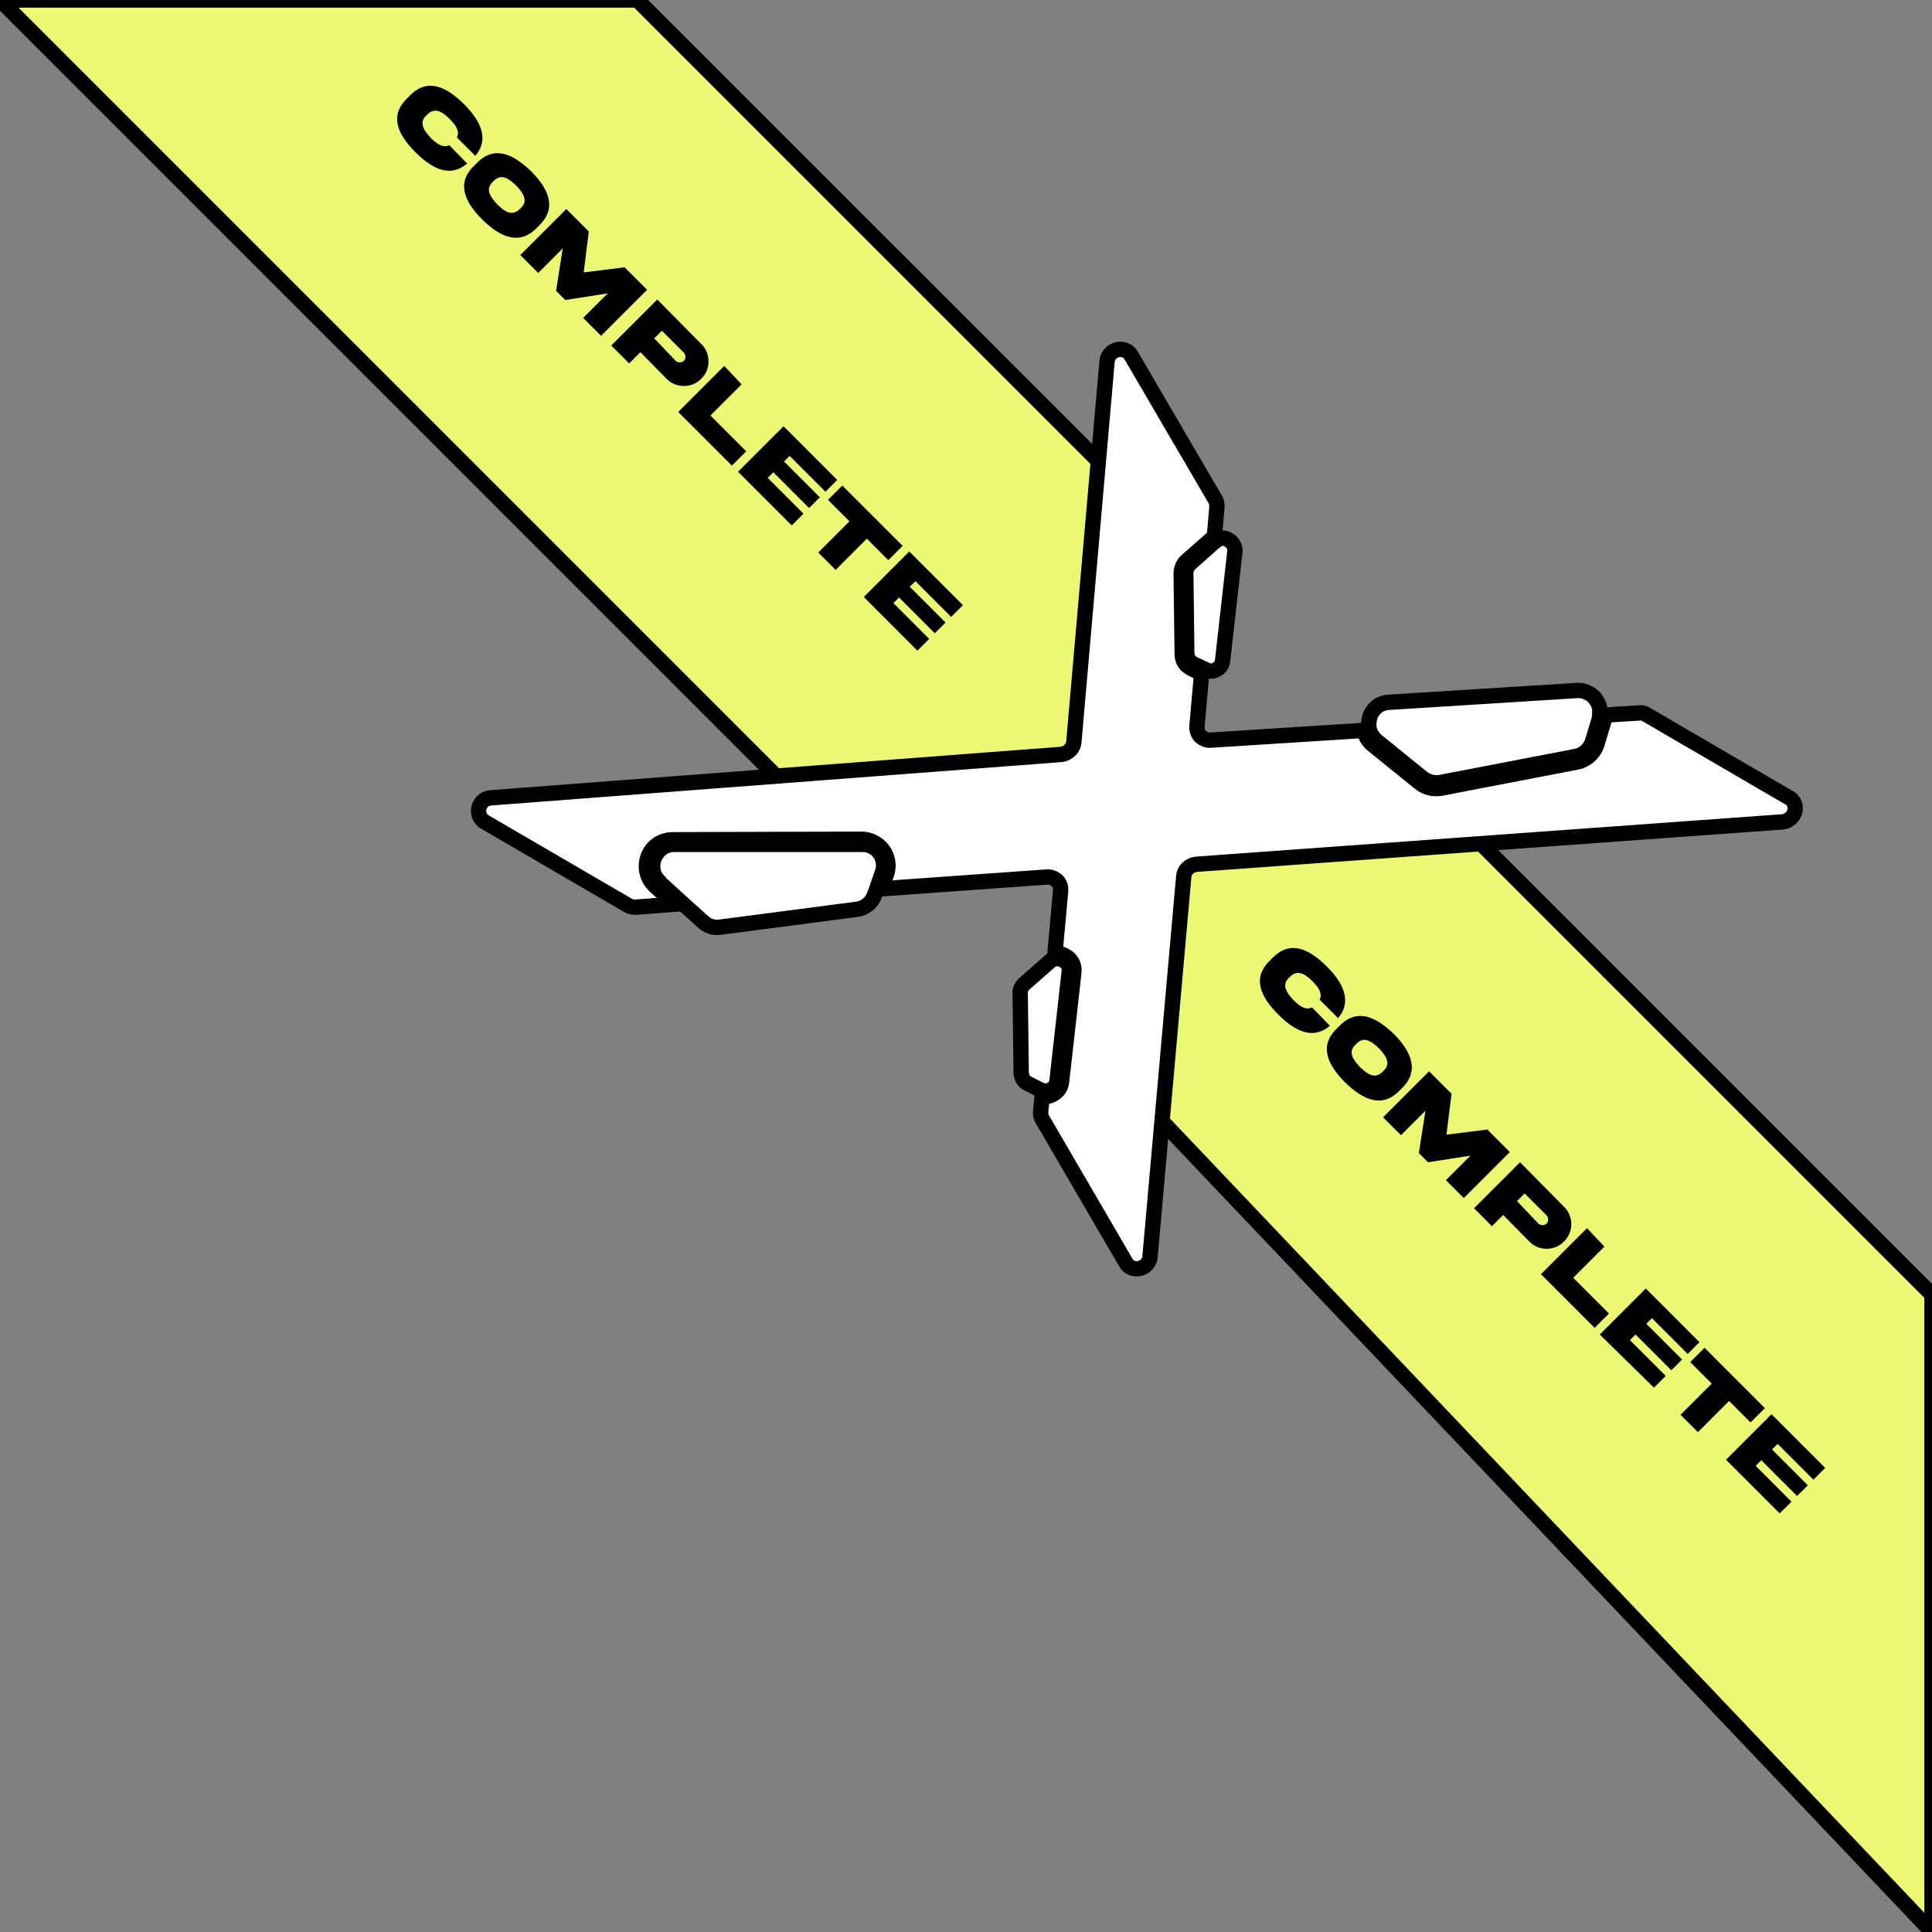 <?xml version="1.0" encoding="utf-8"?>
<!-- Generator: Adobe Illustrator 26.0.3, SVG Export Plug-In . SVG Version: 6.00 Build 0)  -->
<svg version="1.1" id="Layer_1" xmlns="http://www.w3.org/2000/svg" xmlns:xlink="http://www.w3.org/1999/xlink" x="0px" y="0px"
	 viewBox="0 0 378 378" style="enable-background:new 0 0 378 378;" xml:space="preserve">
<rect x="0" y="0" width="378" height="378" fill="#808080" stroke="none"/>
<style type="text/css">
	.st0{fill:#ECF973;stroke:#000000;stroke-width:2;stroke-miterlimit:10;}
	.st1{fill:#ECF973;stroke:#000000;stroke-width:3;stroke-miterlimit:10;}
	.st2{enable-background:new    ;}
	.st3{fill:#FFFFFF;stroke:#000000;stroke-width:3;stroke-miterlimit:10;}
</style>
<path class="st0" d="M221.6,137.9c1.4-0.4,2.9-0.9,4.3-1.3c-0.4-0.6-0.6-1.3-0.6-2.1c0-2.2-0.1-4.4-0.1-6.6
	C223.6,131.1,222.1,134.5,221.6,137.9z"/>
<path class="st1" d="M284.9,160.2c-3.5,0-14.5-7.8-17.9-8.6c-3.6-0.8-3.7-4.8-1.8-6.9c-1.6,0-3.2-0.1-4.8-0.2
	c-0.9,0.1-1.9,0.2-2.8,0.3c-4.7,0.5-9.4,1.3-14.2,2c-0.1,0.3-0.3,0.6-0.4,0.8c-1.5,3-5.6,2.3-7.2,0.1c-1.9,0.2-3.9,0.3-5.8,0.4
	c-2.1,0.1-3.4-1.2-3.9-2.8c-2.8,0.8-5.4,1.7-8.4,1.6c-1.7,0-3.7-1.3-4-3.1c-1.4-7.4,1.8-14.1,4.8-20.6c3.6-7.8,5.3-15.4,5.6-23.8
	L124.7,0H0l154.2,154.2c4.1-2,8.5-3.2,11.4-3c7.8,0.5,16.8,5.3,14.6,11.2c1.5-1.6-5.7-2.4-4-3.7c1.8-1.4,5.1-0.2,6,1.9
	c0.4-0.6,0.9-1.1,1.4-1.6c2.6-3,6.8-0.3,7.2,3c0.1,0.7,0.1,1.4,0.2,2.1c0.8-0.8,1.7-1.2,2.6-1.3c1.5-2.2,3.1-4.3,4.9-6.3
	c2.7-2.9,6.8-0.4,7.2,3c0.3,2.9,0.1,5.8-0.4,8.6c2.4-0.1,14.4,2.5,14.1,5.2c-0.4,3.1-1.3,5.9-2.3,8.7c0,0.1,0.1,0.2,0.1,0.4
	c1.3,5,0,9.1-1.8,13c0.1,0.2,0.1,0.3,0.1,0.5c0.6,3.5,0.3,7.1-0.3,10.7L378,378l0-124.7L284.9,160.2z"/>
<g class="st2">
	<path d="M91.4,32c-3.3,2.8-6.8,1.1-10.1-2.2c-3.4-3.4-5.2-7.1-1.7-10.5l0.7-0.7c3.4-3.4,7.1-1.6,10.5,1.8c3.2,3.2,5,6.8,2.2,10.1
		l-3.6-3.6c0.6-1.2-0.2-2.4-1.4-3.6c-1.4-1.4-2.9-2.4-4.4-0.9l-0.2,0.2c-1.5,1.4-0.5,2.9,0.9,4.4c1.2,1.2,2.4,2,3.6,1.4L91.4,32z"/>
	<path d="M105.6,44l-0.7,0.7c-3.4,3.4-7.1,1.6-10.5-1.7c-3.4-3.4-5.2-7.1-1.7-10.5l0.7-0.7c3.4-3.4,7.1-1.6,10.5,1.7
		C107.3,36.9,109,40.6,105.6,44z M101.9,40.7c1.5-1.4,0.5-2.9-0.9-4.4c-1.5-1.4-2.9-2.4-4.4-0.9l-0.2,0.2c-1.5,1.4-0.5,2.9,0.9,4.4
		c1.4,1.4,2.9,2.4,4.4,0.9L101.9,40.7z"/>
	<path d="M110.8,40.9l4.4,4.4l-1,8l8-1l4.4,4.4l-9,9l-3.5-3.5l4.8-4.8l-8.3,1.3l-1.8-1.8l1.3-8.3l-4.8,4.8l-3.5-3.5L110.8,40.9z"/>
	<path d="M137.2,67.3c1.9,1.8,1.9,5,0,6.8c-1.8,1.9-5,1.9-6.8,0l-5.1-5.2l-2.2,2.2l-3.5-3.5l9-9L137.2,67.3z M132.2,70.6
		c0.2,0.2,0.5,0.3,0.8,0.3c0.3,0,0.6-0.1,0.8-0.3c0.2-0.2,0.3-0.5,0.3-0.8c0-0.3-0.1-0.6-0.3-0.8l-4.3-4.3l-1.5,1.5L132.2,70.6z"/>
	<path d="M145.1,75.2l-6.1,6.1l7,7l-2.8,2.8l-10.5-10.5l9-9L145.1,75.2z"/>
	<path d="M153.3,83.4l10.5,10.5l-2.3,2.3l-7-7l-1.1,1.1l7,7l-2.1,2.1l-7-7l-1.1,1.1l7,7l-2.3,2.3l-10.5-10.5L153.3,83.4z"/>
	<path d="M160.1,108.1l6.1-6.1l-4.2-4.2l2.8-2.8l11.8,11.8l-2.8,2.8l-4.2-4.2l-6.1,6.1L160.1,108.1z"/>
	<path d="M177.9,107.9l10.5,10.5l-2.3,2.3l-7-7l-1.1,1.1l7,7l-2.1,2.1l-7-7l-1.1,1.1l7,7l-2.3,2.3l-10.5-10.5L177.9,107.9z"/>
</g>
<g class="st2">
</g>
<g class="st2">
	<path d="M260.2,200.7c-3.3,2.8-6.8,1.1-10.1-2.2c-3.4-3.4-5.2-7.1-1.7-10.5l0.7-0.7c3.4-3.4,7.1-1.6,10.5,1.8
		c3.2,3.2,5,6.8,2.2,10.1l-3.6-3.6c0.6-1.2-0.2-2.4-1.4-3.6c-1.4-1.4-2.9-2.4-4.4-0.9l-0.2,0.2c-1.5,1.4-0.5,2.9,0.9,4.4
		c1.2,1.2,2.4,2,3.6,1.4L260.2,200.7z"/>
	<path d="M274.4,212.8l-0.7,0.7c-3.4,3.4-7.1,1.6-10.5-1.7c-3.4-3.4-5.2-7.1-1.7-10.5l0.7-0.7c3.4-3.4,7.1-1.6,10.5,1.7
		C276,205.6,277.8,209.4,274.4,212.8z M270.7,209.5c1.5-1.4,0.5-2.9-0.9-4.4c-1.5-1.4-2.9-2.4-4.4-0.9l-0.2,0.2
		c-1.5,1.4-0.5,2.9,0.9,4.4c1.5,1.4,2.9,2.4,4.4,0.9L270.7,209.5z"/>
	<path d="M279.6,209.6l4.4,4.4l-1,8l8-1l4.4,4.4l-9,9l-3.5-3.5l4.8-4.8l-8.3,1.3l-1.8-1.8l1.3-8.3l-4.8,4.8l-3.5-3.5L279.6,209.6z"
		/>
	<path d="M306,236.1c1.9,1.8,1.9,5,0,6.8c-1.8,1.9-5,1.9-6.8,0l-5.1-5.2l-2.2,2.2l-3.5-3.5l9-9L306,236.1z M301,239.4
		c0.2,0.2,0.5,0.3,0.8,0.3c0.3,0,0.6-0.1,0.8-0.3c0.2-0.2,0.3-0.5,0.3-0.8c0-0.3-0.1-0.6-0.3-0.8l-4.3-4.3l-1.5,1.5L301,239.4z"/>
	<path d="M313.9,243.9l-6.1,6.1l7,7l-2.8,2.8l-10.5-10.5l9-9L313.9,243.9z"/>
	<path d="M322,252.1l10.5,10.5l-2.3,2.3l-7-7l-1.1,1.1l7,7l-2.1,2.1l-7-7l-1.1,1.1l7,7l-2.3,2.3L313,261.1L322,252.1z"/>
	<path d="M328.8,276.8l6.1-6.1l-4.2-4.2l2.8-2.8l11.8,11.8l-2.8,2.8l-4.2-4.2l-6.1,6.1L328.8,276.8z"/>
	<path d="M346.6,276.7l10.5,10.5l-2.3,2.3l-7-7l-1.1,1.1l7,7l-2.1,2.1l-7-7l-1.1,1.1l7,7l-2.3,2.3l-10.5-10.5L346.6,276.7z"/>
</g>
<g>
	<g>
		<path class="st3" d="M350.5,156.4c-0.2-0.2-0.4-0.3-0.6-0.4l-27.8-16.2c-0.5-0.3-1-0.4-1.5-0.3l-6.6,0.4c0,0.4-0.1,0.8-0.2,1.2
			l-1.3,4.3c-0.5,1.9-2.1,3.3-4,3.7l-26.5,5.1c-1.5,0.3-3.1-0.1-4.3-1.1l-8.9-7.2c-0.1-0.1-0.3-0.3-0.5-0.4
			c-0.7-0.7-1.2-1.6-1.4-2.6l-29.9,1.9c-0.8,0.1-1.5-0.2-2.1-0.7c-0.5-0.5-0.8-1.3-0.7-2.1l0.9-10.2l-2-1c-0.3-0.2-0.6-0.4-0.9-0.6
			c-0.6-0.6-0.9-1.4-0.9-2.2l-0.2-15.8c0-0.9,0.4-1.9,1.1-2.5l5-4.4c0.1-0.1,0.3-0.2,0.4-0.3l0.5-5.9c0-0.5-0.1-1.1-0.4-1.5
			l-16.3-27.9c-0.1-0.2-0.3-0.4-0.4-0.6c-1.5-1.5-4.2-0.6-4.4,1.6l-6.5,74.5c-0.1,1.2-1.1,2.2-2.4,2.4L96,156.1
			c-2.3,0.2-3.1,2.9-1.6,4.4c0.2,0.1,0.3,0.3,0.6,0.4l27.8,16.2c0.5,0.3,1,0.4,1.5,0.4l7.8-0.6l-3.9-3.5c-0.1-0.1-0.1-0.1-0.2-0.2
			c-1.5-1.5-1.9-3.6-1.2-5.6c0.8-2.1,2.7-3.3,4.9-3.3l36.8-0.1c1.7,0,3.3,0.8,4.3,2.2c1,1.4,1.2,3.2,0.6,4.8l-1,2.7l32.3-2.3
			c0.8-0.1,1.5,0.2,2.1,0.7c0.5,0.5,0.8,1.2,0.7,2.1l-1.1,12.2c0.6-0.1,1.3,0,2,0.4c1.2,0.6,1.9,1.9,1.7,3.3l-2.4,21.3
			c-0.1,1.1-0.7,2-1.7,2.5c-0.6,0.4-1.4,0.5-2.1,0.4l-0.3,3.1c0,0.5,0.1,1.1,0.4,1.5l16.2,27.8c0.1,0.2,0.3,0.4,0.4,0.6
			c1.5,1.5,4.2,0.6,4.4-1.6l6.6-74.4c0.1-1.3,1.1-2.2,2.4-2.4l114.8-8.3C351.1,160.5,352,157.8,350.5,156.4z"/>
	</g>
	<path class="st3" d="M172.6,170.8l-1.1,3.2l-0.4,1.1c-0.5,1.5-1.9,2.6-3.4,2.8l-26.8,3.5c-1.2,0.2-2.5-0.2-3.4-1.1l-3.9-3.5
		l-4.6-4.2c-0.1-0.1-0.1-0.1-0.1-0.2c-1.4-1.4-1.4-3.2-0.9-4.5c0.5-1.3,1.8-2.7,3.9-2.7l36.8,0c1.1,0,2.2,0.4,3,1.2
		c0.2,0.2,0.3,0.4,0.5,0.6C172.9,168.1,173.1,169.5,172.6,170.8z"/>
	<path class="st3" d="M209.2,190.1l-2.4,21.4c-0.1,0.7-0.5,1.4-1.2,1.7c-0.5,0.3-1,0.3-1.5,0.2c-0.2,0-0.4-0.1-0.6-0.2l-2.4-1.2
		c-0.8-0.4-1.2-1.1-1.3-2l-0.2-15.8c0-0.6,0.3-1.3,0.8-1.7l5-4.4c0.3-0.3,0.6-0.4,0.9-0.5c0.6-0.1,1.2,0,1.6,0.2
		c0.2,0.1,0.4,0.3,0.6,0.4C209,188.6,209.3,189.3,209.2,190.1z"/>
	<path class="st3" d="M241.6,108l-2.4,21.3c-0.1,0.7-0.5,1.4-1.2,1.7c-0.7,0.4-1.4,0.4-2.1,0l-0.7-0.3l-1.7-0.8
		c-0.8-0.4-1.2-1.1-1.3-2l-0.2-15.8c0-0.7,0.3-1.3,0.8-1.8l4.6-4.1l0.4-0.3c0.9-0.8,1.9-0.7,2.5-0.3c0.2,0.1,0.4,0.2,0.6,0.4
		C241.4,106.6,241.7,107.2,241.6,108z"/>
	<path class="st3" d="M313,139.4c0,0.2,0,0.3,0,0.5c0,0.3-0.1,0.5-0.1,0.8l-1.3,4.3c-0.5,1.5-1.7,2.7-3.3,3l-26.5,5.1
		c-1.2,0.2-2.5-0.1-3.5-0.9l-8.9-7.2c-0.8-0.7-1.3-1.5-1.5-2.3c0-0.2-0.1-0.3-0.1-0.5c0-0.2,0-0.3,0-0.5c0-0.5,0.1-0.9,0.2-1.4
		c0.4-1.3,1.6-2.8,3.8-2.9l36.7-2.3c1.2-0.1,2.4,0.4,3.3,1.2c0.1,0.1,0.2,0.2,0.3,0.4c0.5,0.6,0.8,1.3,0.9,2
		C313,139.1,313,139.3,313,139.4z"/>
</g>
</svg>
